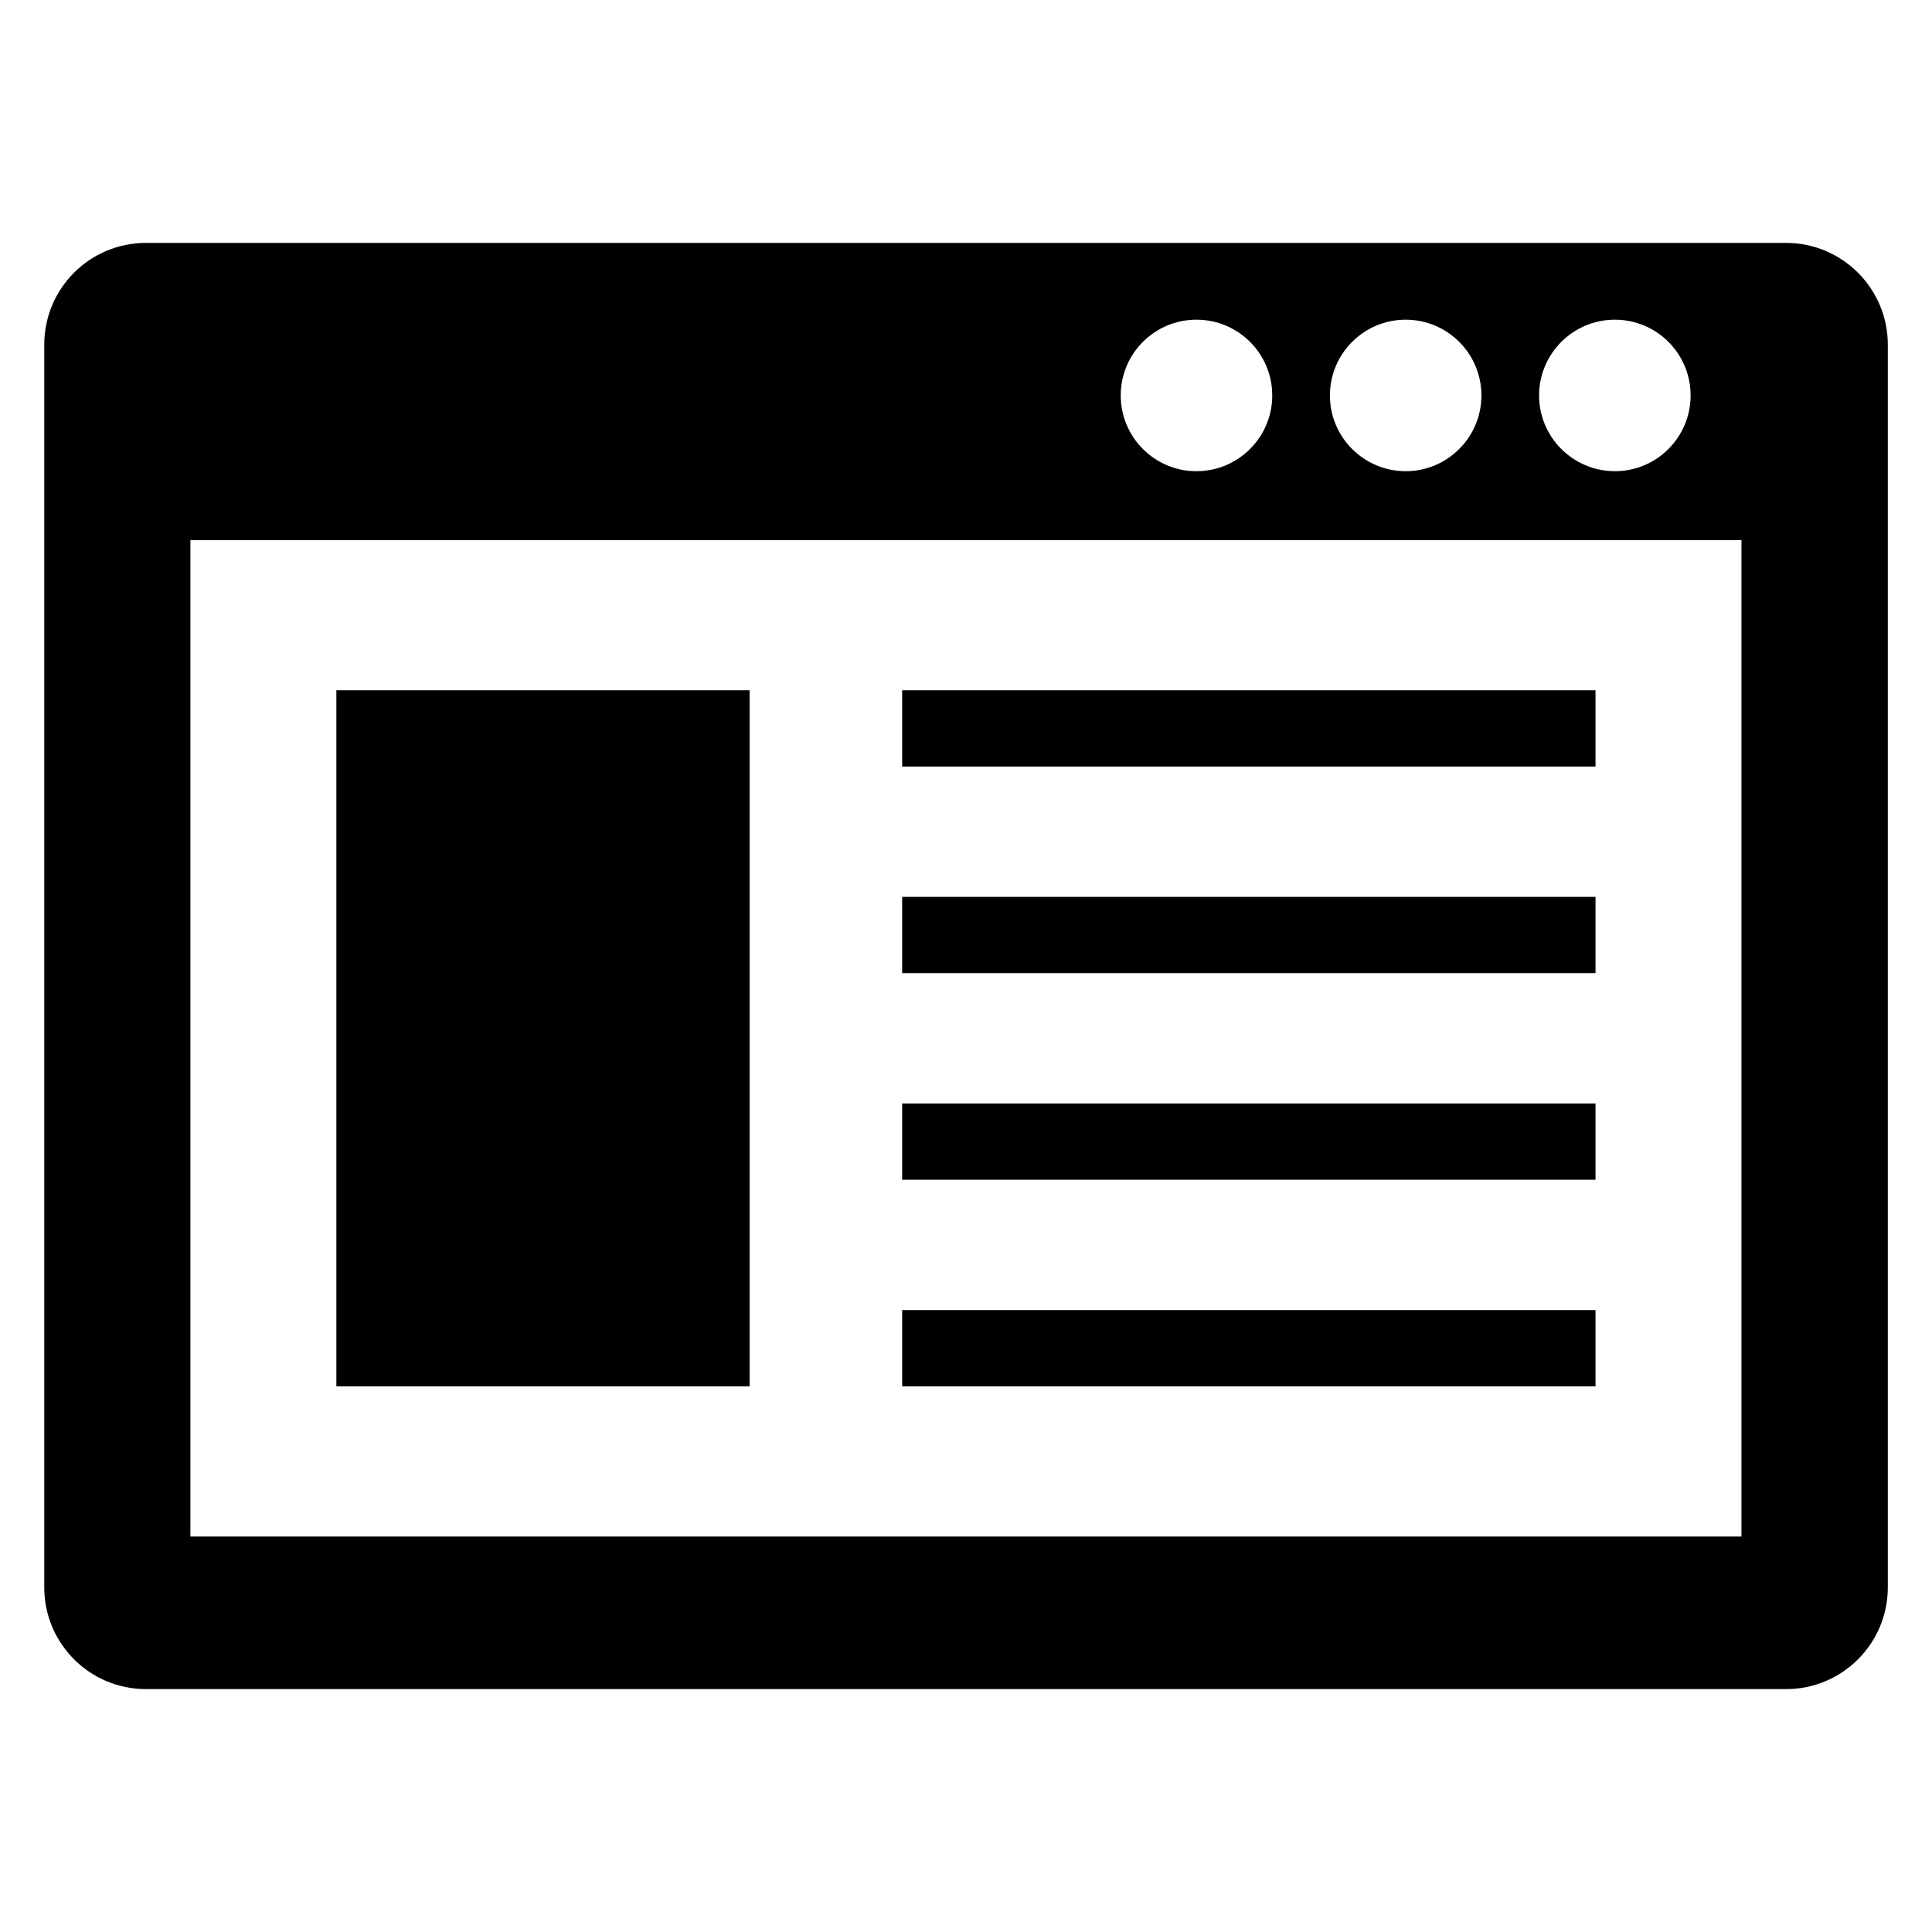 <?xml version="1.0" encoding="UTF-8"?>
<!-- Uploaded to: SVG Repo, www.svgrepo.com, Generator: SVG Repo Mixer Tools -->
<svg fill="#000000" width="800px" height="800px" version="1.1" viewBox="144 144 512 512" xmlns="http://www.w3.org/2000/svg">
 <g>
  <path d="m617.31 208.37h-434.62c-14.898 0-26.961 12.078-26.961 26.961v329.34c0 14.887 12.062 26.961 26.961 26.961h434.64c14.887 0 26.961-12.074 26.961-26.961v-329.34c-0.016-14.883-12.09-26.961-26.977-26.961zm-45.344 20.352c11.098 0 20.062 8.992 20.062 20.074s-8.977 20.074-20.062 20.074c-11.082 0-20.09-8.992-20.09-20.074s8.992-20.074 20.09-20.074zm-55.449 0c11.082 0 20.074 8.992 20.074 20.074s-9.008 20.074-20.074 20.074c-11.07 0-20.074-8.992-20.074-20.074s8.992-20.074 20.074-20.074zm-55.449 0c11.098 0 20.09 8.992 20.09 20.074s-9.008 20.074-20.09 20.074c-11.082 0-20.062-8.992-20.062-20.074s8.965-20.074 20.062-20.074zm144.44 322.47h-411.05v-264.07h411.05z"/>
  <path d="m233.14 326.93h109.51v184.46h-109.51z"/>
  <path d="m383.08 326.93h183.75v20.215h-183.75z"/>
  <path d="m383.08 381.68h183.75v20.215h-183.75z"/>
  <path d="m383.08 436.43h183.75v20.215h-183.75z"/>
  <path d="m383.08 491.19h183.75v20.199h-183.75z"/>
 </g>
</svg>